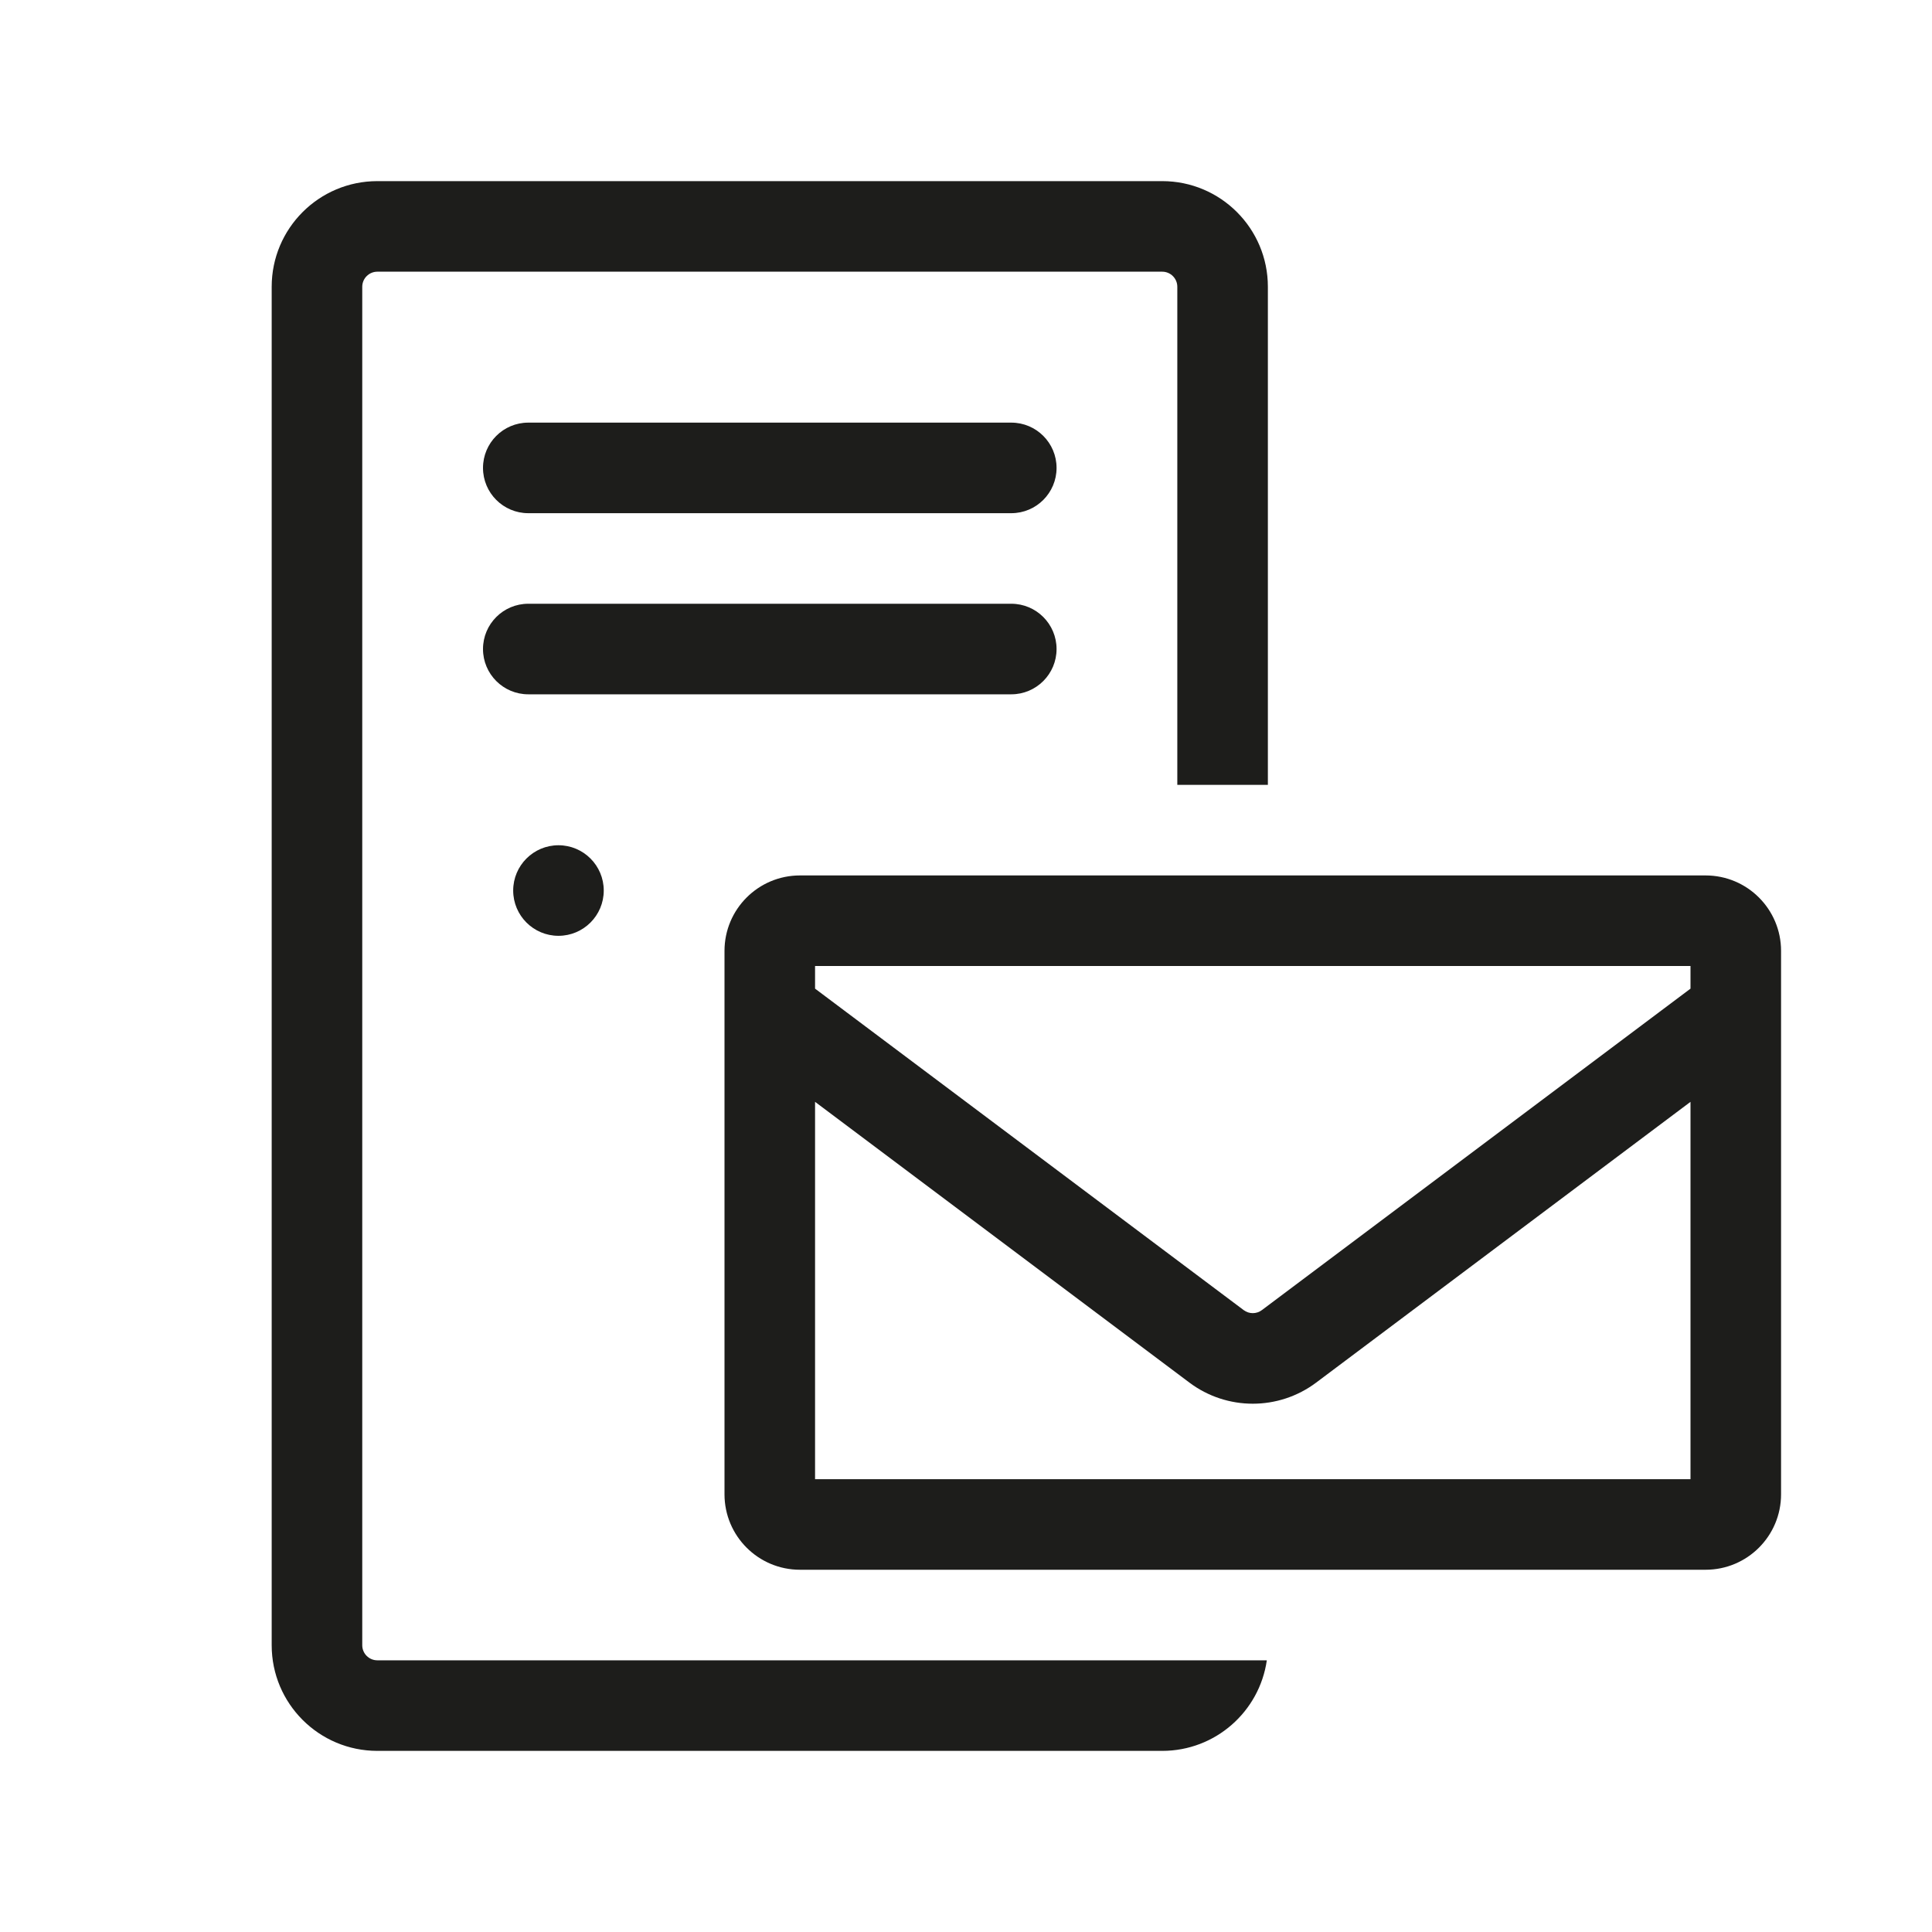 <svg width="64" height="64" viewBox="0 0 64 64" fill="none" xmlns="http://www.w3.org/2000/svg">
<path d="M9 9.5C9 7.567 10.567 6 12.5 6H38.5C40.433 6 42 7.567 42 9.5V26H39V9.5C39 9.224 38.776 9 38.5 9H12.5C12.224 9 12 9.224 12 9.5V54.5C12 54.776 12.224 55 12.5 55H41.965C41.722 56.696 40.263 58 38.5 58H12.5C10.567 58 9 56.433 9 54.5V9.5Z" fill="#1D1D1B"/>
<path d="M17.5 14C16.672 14 16 14.672 16 15.5C16 16.328 16.672 17 17.5 17H33.5C34.328 17 35 16.328 35 15.5C35 14.672 34.328 14 33.5 14H17.5Z" fill="#1D1D1B"/>
<path d="M17.5 20C16.672 20 16 20.672 16 21.5C16 22.328 16.672 23 17.5 23H33.5C34.328 23 35 22.328 35 21.5C35 20.672 34.328 20 33.5 20H17.5Z" fill="#1D1D1B"/>
<path d="M20 29.5C20 30.328 19.328 31 18.5 31C17.672 31 17 30.328 17 29.5C17 28.672 17.672 28 18.5 28C19.328 28 20 28.672 20 29.5Z" fill="#1D1D1B"/>
<path fill-rule="evenodd" clip-rule="evenodd" d="M59 31.5C59 30.119 57.881 29 56.5 29L26.5 29C25.119 29 24 30.119 24 31.5V33.483C24 33.493 24 33.504 24 33.515L24 49.5C24 50.881 25.119 52 26.5 52H56.5C57.881 52 59 50.881 59 49.5V33.515C59 33.504 59 33.493 59 33.483V31.5ZM27 49V36.5L39.4 45.8C40.644 46.733 42.356 46.733 43.6 45.8L56 36.5V49H27ZM41.8 43.4L56 32.75V32L27 32V32.75L41.2 43.4C41.378 43.533 41.622 43.533 41.8 43.4Z" fill="#1D1D1B"/>
</svg>
